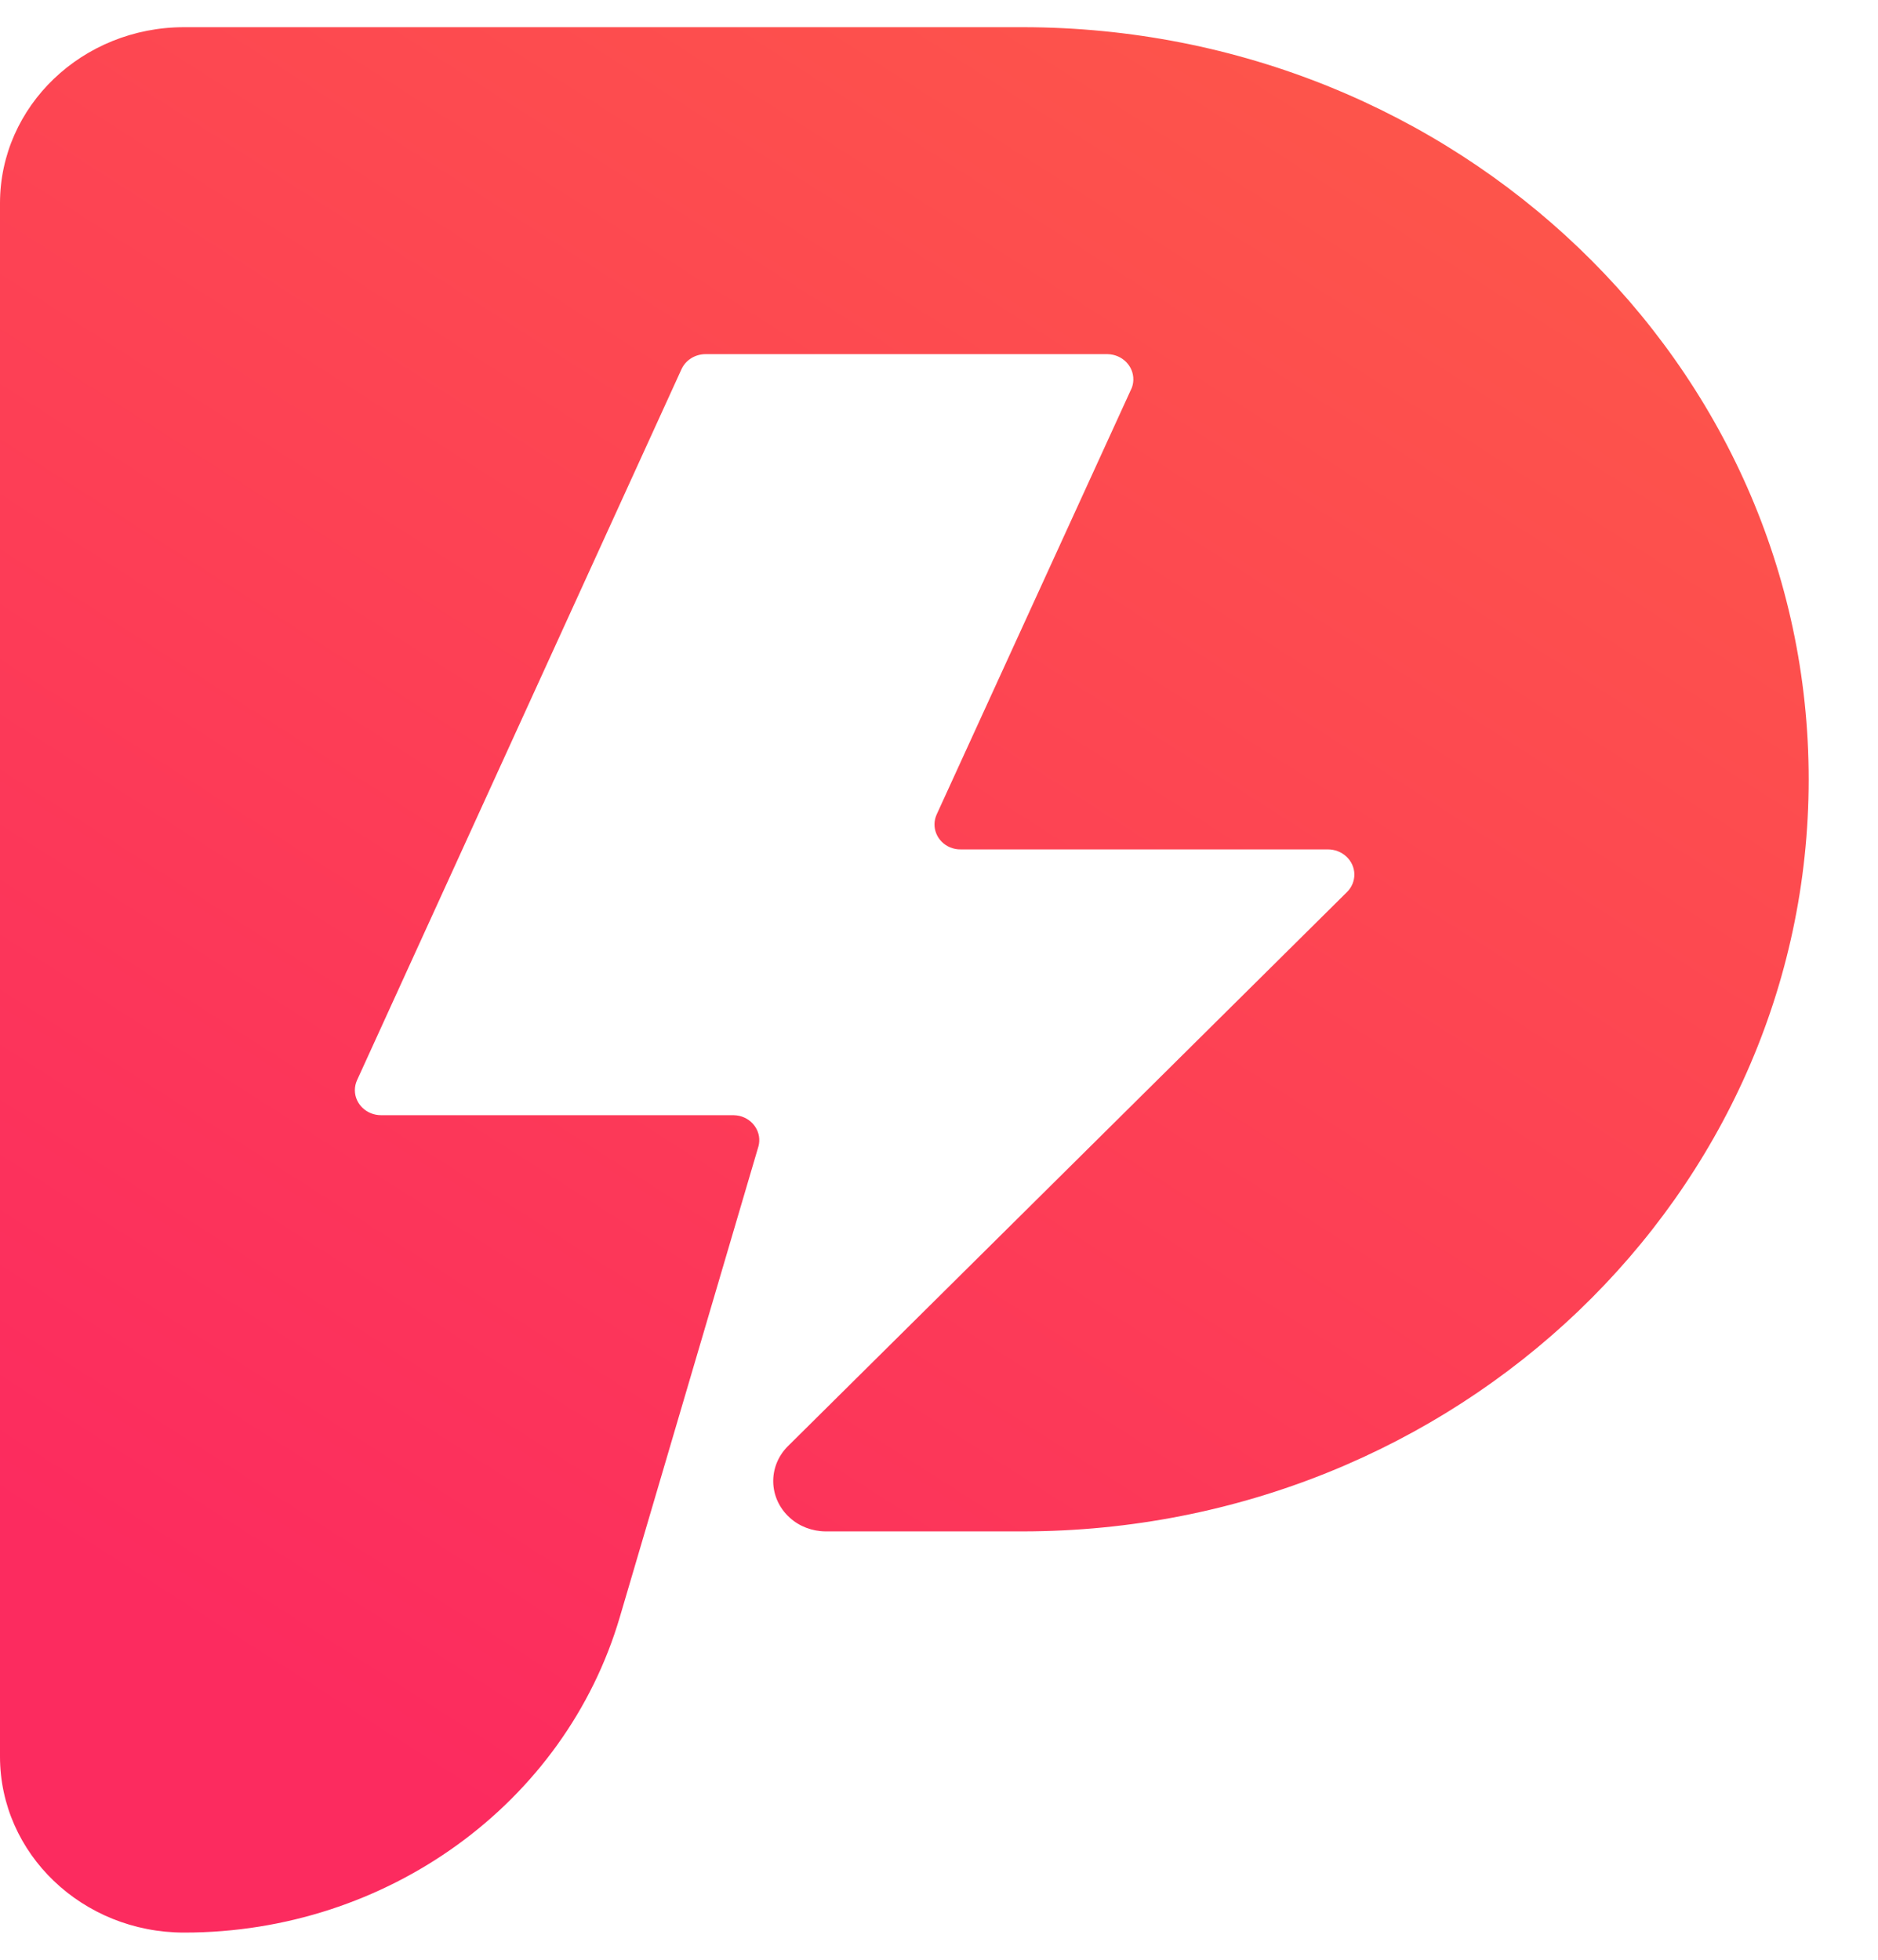 <svg width="23" height="24" viewBox="0 0 23 24" fill="none" xmlns="http://www.w3.org/2000/svg"><path d="M12.525 0.333H2.255C1.009 0.333 0 1.299 0 2.489V21.511C0 22.702 1.009 23.667 2.255 23.667C4.738 23.668 6.919 22.088 7.591 19.803L9.289 14.038C9.333 13.875 9.229 13.708 9.058 13.666C9.033 13.661 9.008 13.657 8.983 13.657H4.667C4.491 13.657 4.347 13.521 4.346 13.352C4.346 13.309 4.355 13.267 4.373 13.228L8.346 4.522C8.397 4.41 8.512 4.338 8.639 4.337H13.565C13.743 4.341 13.884 4.481 13.88 4.652C13.879 4.685 13.873 4.719 13.861 4.75L11.472 9.973C11.401 10.128 11.474 10.309 11.636 10.377C11.677 10.394 11.721 10.403 11.766 10.402H16.259C16.437 10.4 16.584 10.536 16.587 10.706C16.588 10.787 16.556 10.865 16.498 10.923L9.647 17.713C9.402 17.96 9.412 18.35 9.671 18.585C9.789 18.693 9.947 18.753 10.111 18.754H12.525C17.842 18.75 22.15 14.63 22.151 9.546C22.153 4.461 17.844 0.337 12.525 0.333Z" fill="url(#paint0_linear_1_33)"/><defs><linearGradient id="paint0_linear_1_33" x1="30.679" y1="-23.933" x2="2.545" y2="20.148" gradientUnits="userSpaceOnUse"><stop stop-color="#FF8732"/><stop offset="1" stop-color="#FC2B5F"/></linearGradient></defs></svg>